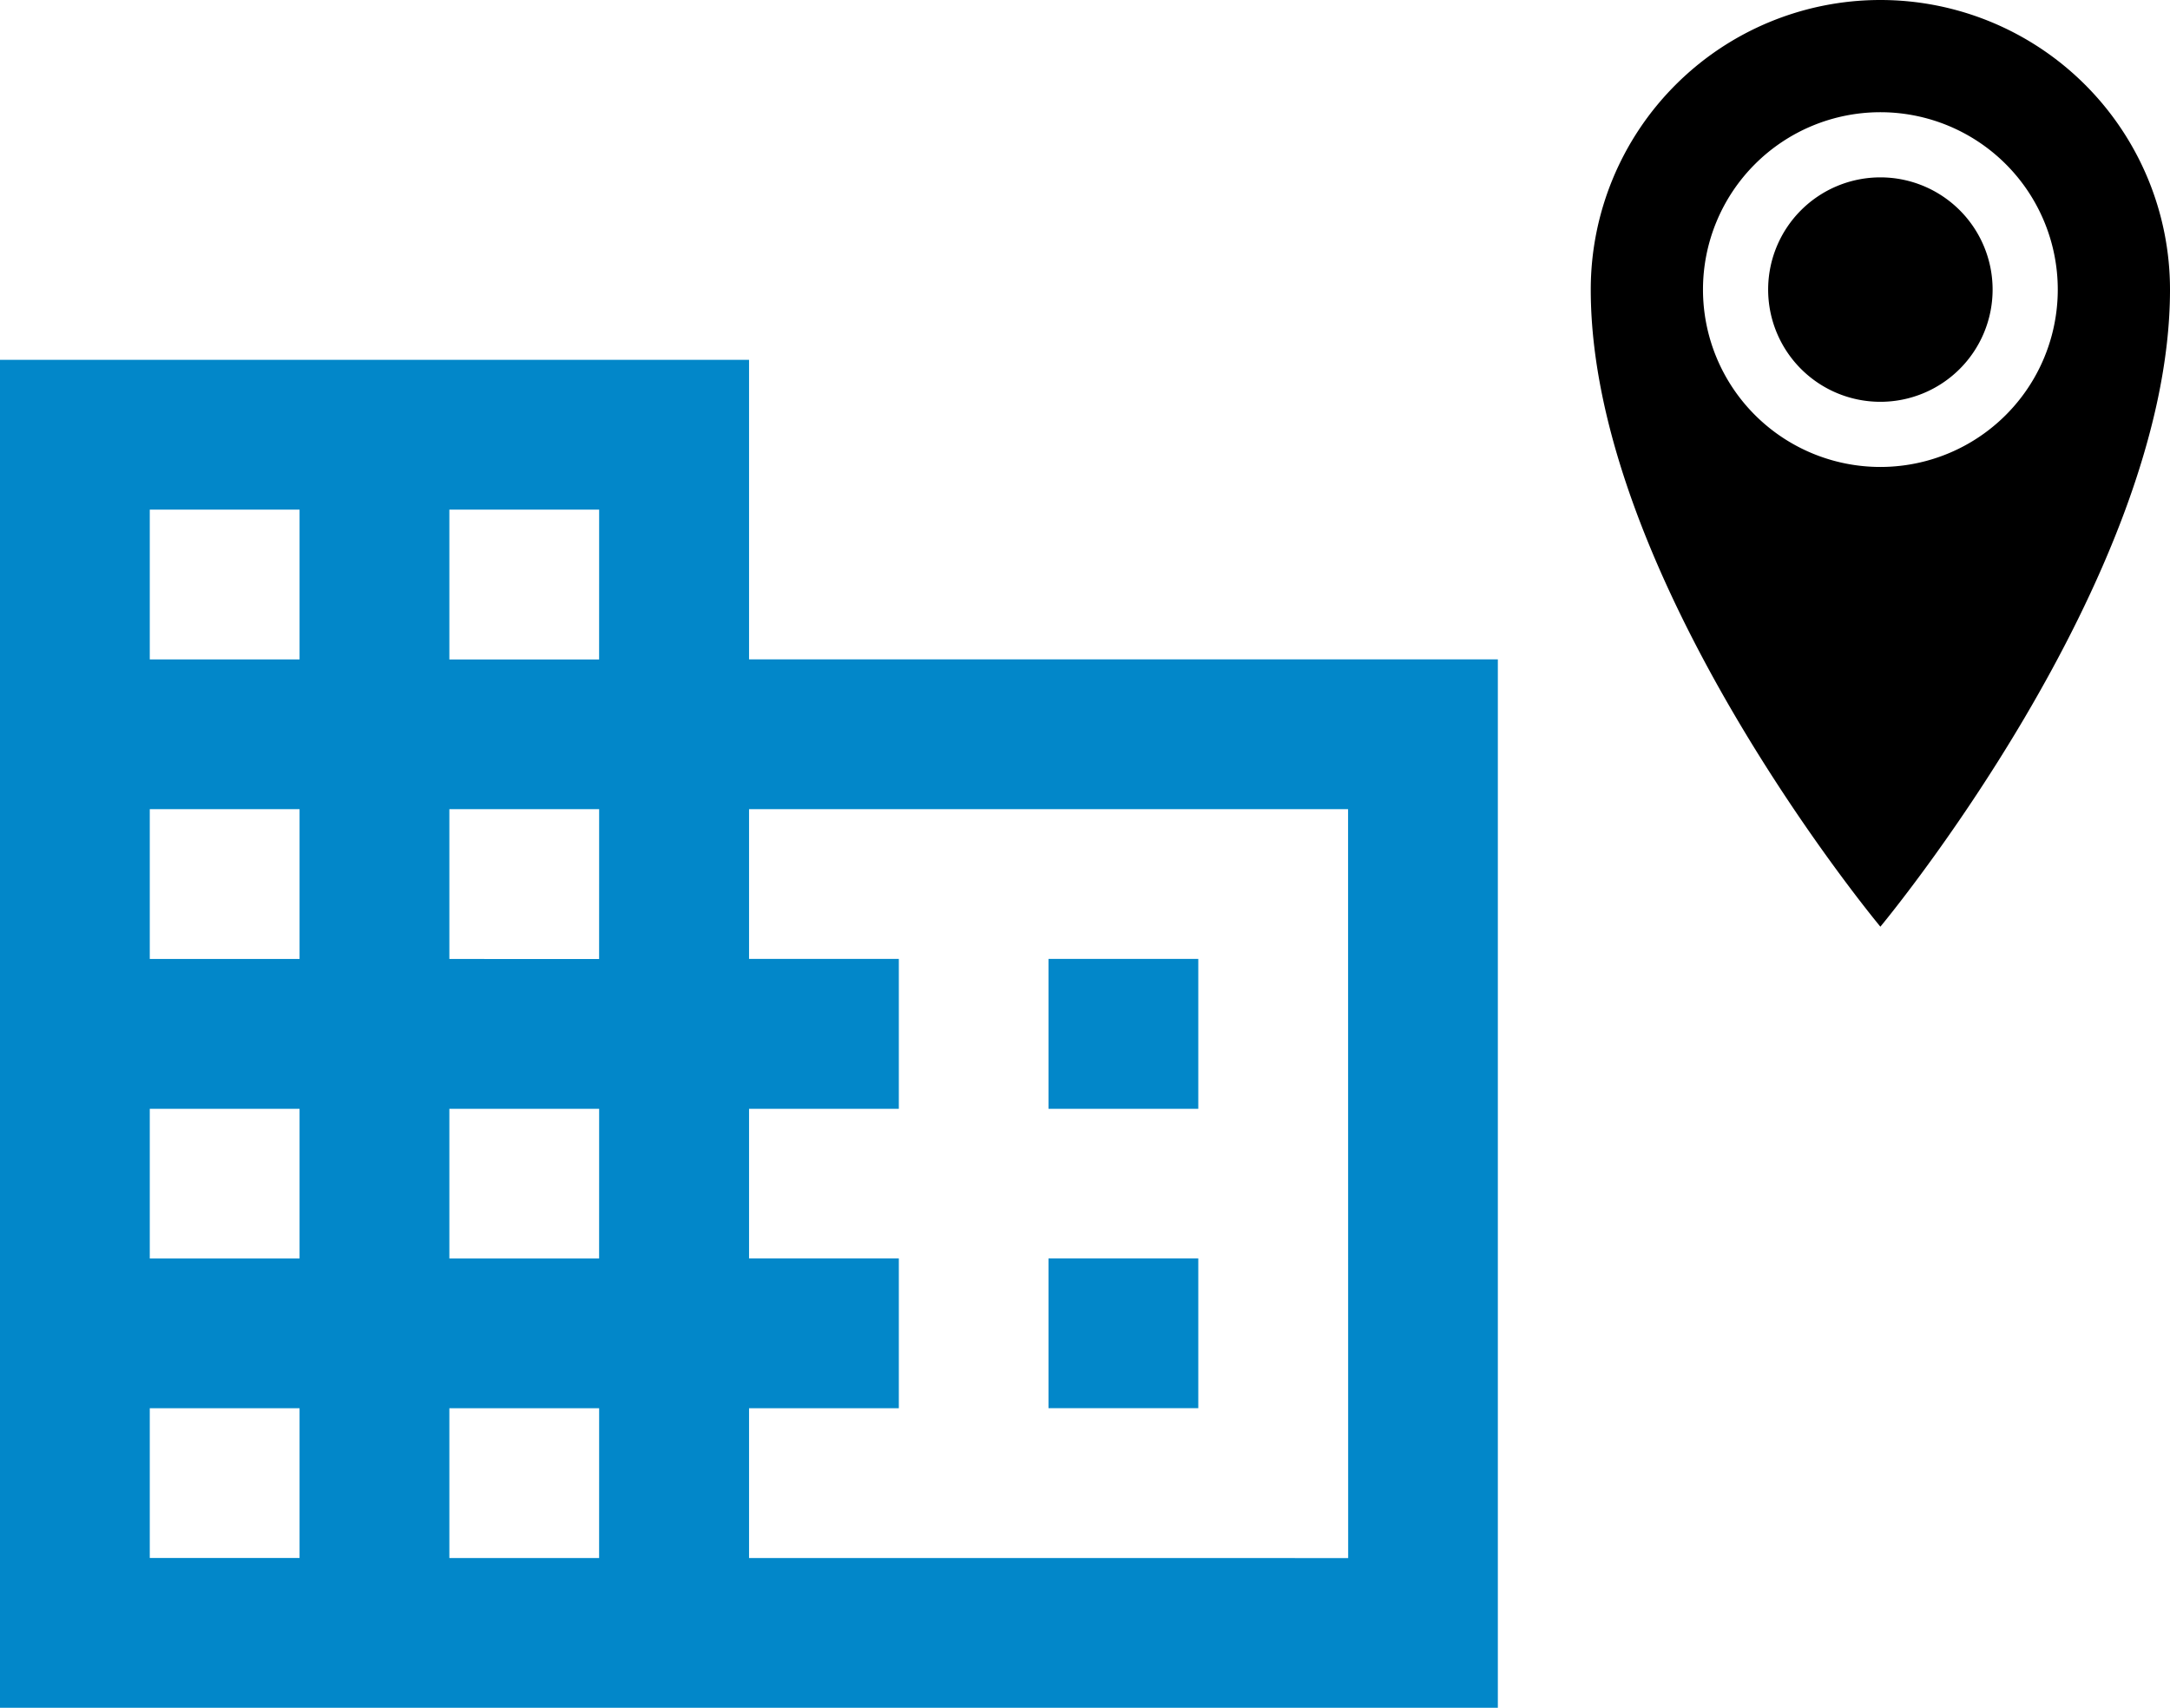 <svg id="Komponente_1_1" data-name="Komponente 1 – 1" xmlns="http://www.w3.org/2000/svg" width="67.5" height="53.128" viewBox="0 0 67.5 53.128">
  <path id="Icon_material-business" data-name="Icon material-business" d="M26.3,13.818V4.5H3V46.433H49.592V13.818ZM12.318,41.774H7.659V37.115h4.659Zm0-9.318H7.659V27.8h4.659Zm0-9.318H7.659V18.478h4.659Zm0-9.318H7.659V9.159h4.659Zm9.318,27.955H16.978V37.115h4.659Zm0-9.318H16.978V27.8h4.659Zm0-9.318H16.978V18.478h4.659Zm0-9.318H16.978V9.159h4.659Zm23.3,27.955H26.3V37.115h4.659V32.455H26.3V27.8h4.659V23.137H26.3V18.478H44.933ZM40.274,23.137H35.615V27.8h4.659Zm0,9.318H35.615v4.659h4.659Z" transform="translate(-3 6.695)" fill="#0287c9"/>
  <path id="Icon_metro-location" data-name="Icon metro-location" d="M17.364,1.928a9.009,9.009,0,0,0-9.009,9.009c0,9.009,9.009,19.82,9.009,19.82s9.009-10.811,9.009-19.82a9.009,9.009,0,0,0-9.009-9.009Zm0,14.527a5.518,5.518,0,1,1,5.518-5.518A5.518,5.518,0,0,1,17.364,16.455Zm-3.491-5.518a3.491,3.491,0,1,1,3.491,3.491A3.491,3.491,0,0,1,13.873,10.937Z" transform="translate(41.127 -1.928)"/>
</svg>
